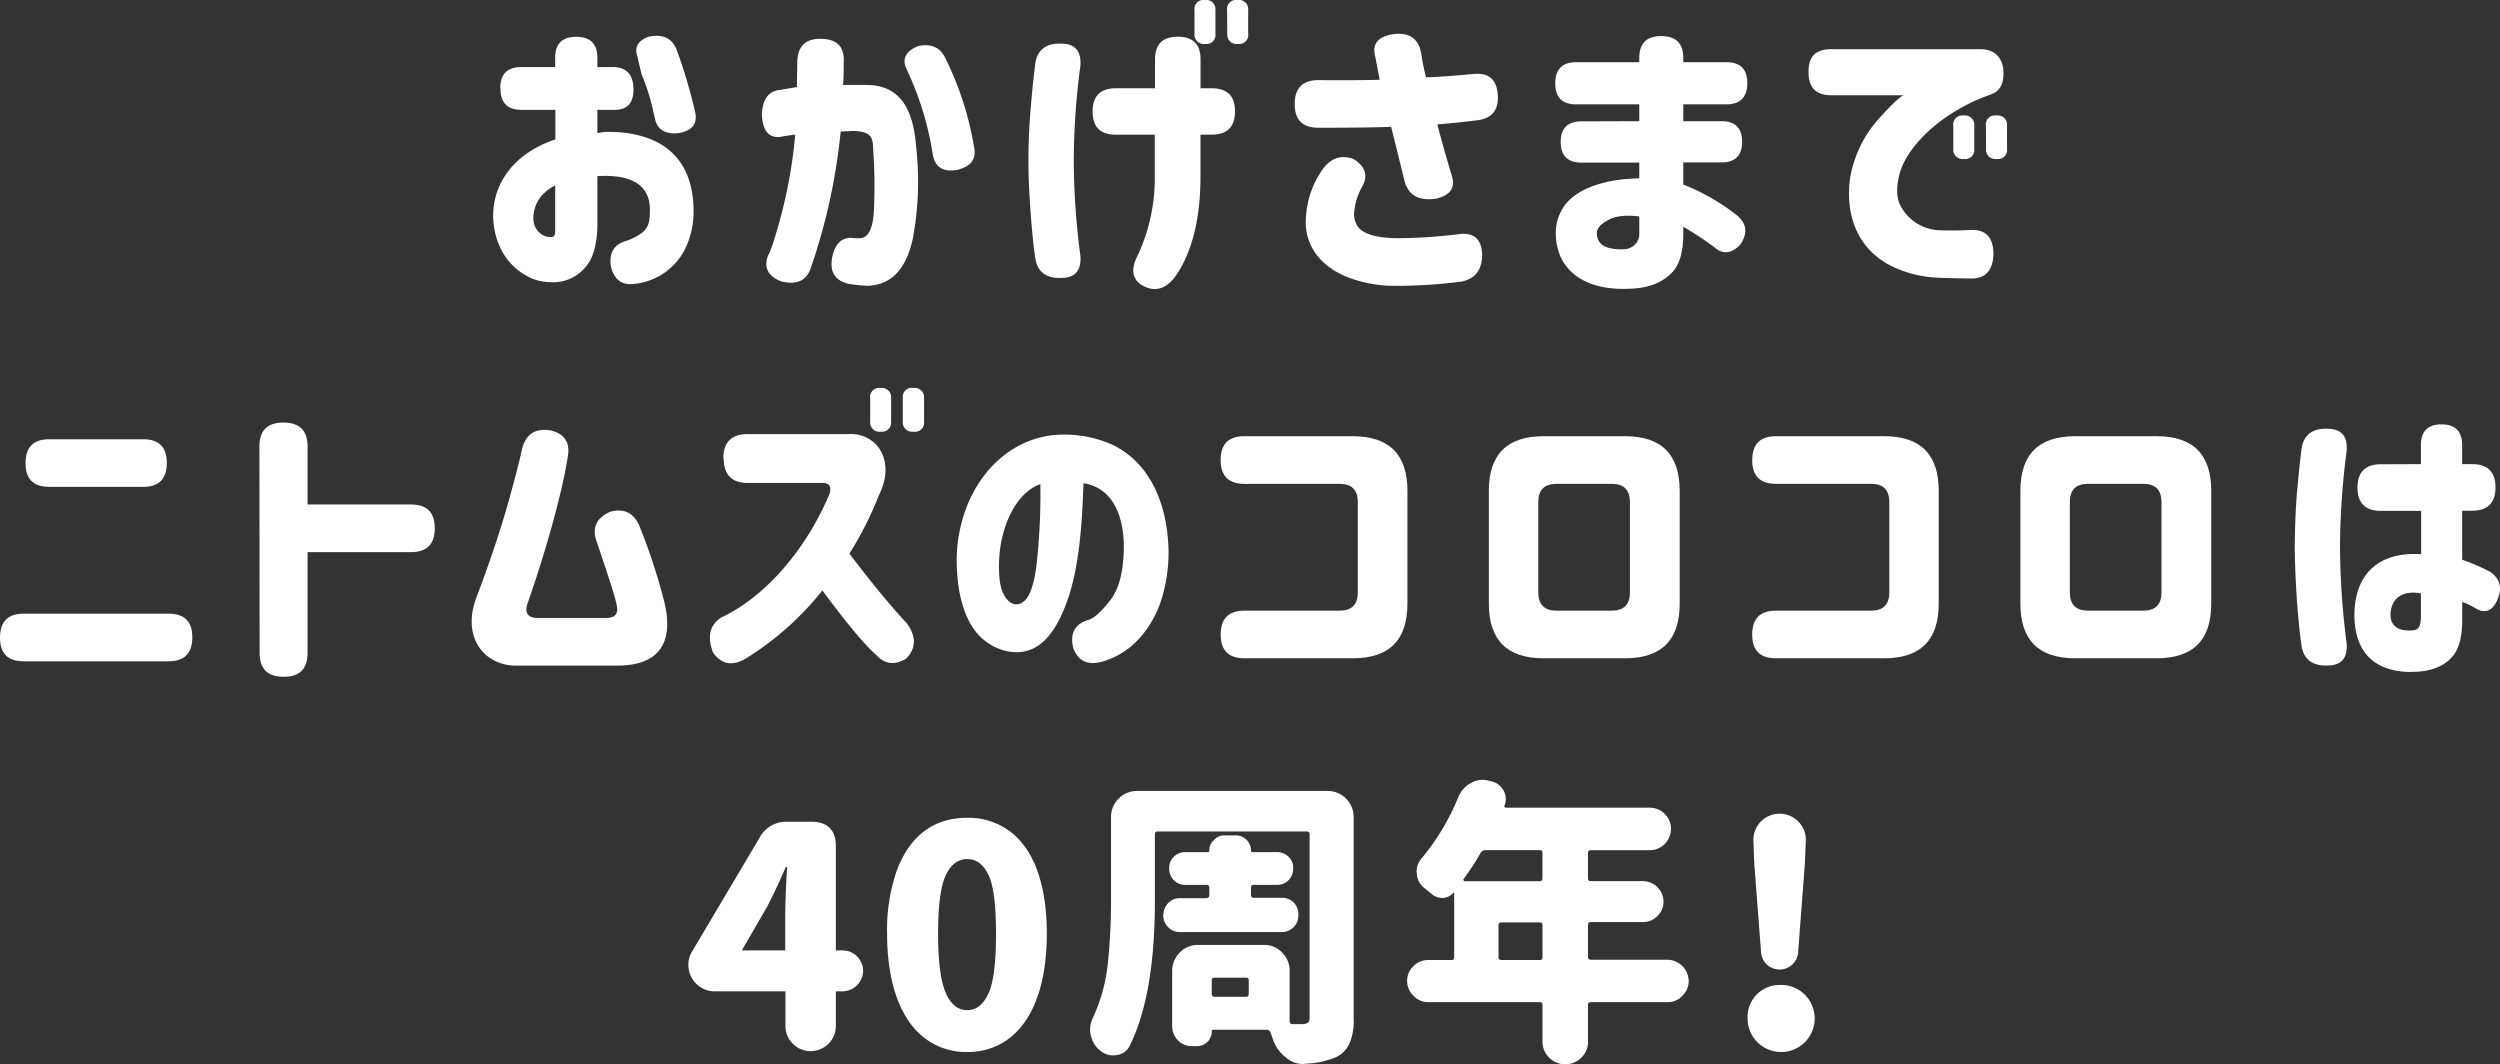 <svg viewBox="0 0 536.44 228.41" xmlns="http://www.w3.org/2000/svg"><rect x="0" y="0" width="536.44" height="228.41" fill="#333333" stroke="none"/><g fill="#fff"><path d="m107.35 18.94c0-3.06 1.5-4.55 4.56-4.55h7.22v-2c0-3 1.5-4.49 4.5-4.49s4.55 1.49 4.55 4.49v2h3.45c2.8.06 4.24 1.62 4.3 4.68s-1.37 4.56-4.17 4.5h-3.58v5l1.44-.26c10.61-.26 19 4.16 19.2 16.6a18.4 18.4 0 0 1 -1.89 8.66 13.74 13.74 0 0 1 -10.87 7.35c-2.54.33-4.23-.84-4.95-3.64-.45-2.8.46-4.63 2.87-5.47a12.35 12.35 0 0 0 3.71-1.81c1.56-1.24 1.76-2.48 1.76-5.08 0-4.88-3.52-7.42-10.49-7.16h-.39l-.39.06v11c-.13 3.58-.84 6.19-2.08 7.88a9 9 0 0 1 -8.1 3.84 10.42 10.42 0 0 1 -5.47-1.63c-3.84-2.27-6.44-6.57-6.7-12-.26-7.75 4.75-14.13 13.34-17v-6.34h-7.22c-3.06 0-4.56-1.5-4.56-4.56zm10.87 31.9c.07.07.2 0 .46-.06s.39-.46.45-1v-10c-3 1.56-4.62 3.91-4.68 7-.07 2.5 1.95 4.22 3.77 4.06zm21.16-43c3-.58 5 .46 5.92 3.13a109.32 109.32 0 0 1 3.85 13.03c.58 2.54-.59 4-3.45 4.56-2.93.32-4.63-.72-5.15-3.06l-.78-3.32a44.85 44.85 0 0 0 -2.08-6.18l-.59-2.4-.32-1.44c-.72-2.16.22-3.57 2.6-4.35z"/><path d="m171 18.68.07-5.14c0-3.51 1.69-5.27 5.08-5.21s5.14 1.63 4.88 5.21a46.28 46.28 0 0 1 -.13 4.69h5c6.51 0 10 4.16 10.67 13.21a66.13 66.13 0 0 1 -.71 19.79c-1.44 6.58-4.63 9.9-9.64 10.09a34.44 34.44 0 0 1 -4-.39c-3-.65-4.24-2.54-3.65-5.73.59-2.86 2-4.23 4.17-4.16a9.45 9.45 0 0 0 1.95.06c1.63-.19 2.54-2 2.8-5.34a110 110 0 0 0 -.13-13.67c0-3.12-.85-3.77-4.17-4l-2.8.13a128.12 128.12 0 0 1 -6.51 29.56c-1 2.54-3.06 3.38-6.25 2.6-2.8-1.11-3.77-2.93-2.86-5.47.72-1.23 1.69-4.36 3-9.31a104.21 104.21 0 0 0 2.87-16.73c-1.37.2-2.35.33-2.93.46-2.67.46-4.1-1.17-4.23-4.88.19-3.19 1.43-4.89 3.84-5.15zm26-8.79c2.67-.58 4.62.2 5.73 2.35a67.26 67.26 0 0 1 6.27 19.27c.58 2.6-.65 4.23-3.65 4.95-3 .52-4.75-.59-5.21-3.39a66.23 66.23 0 0 0 -5.73-18.49c-.86-2.08.05-3.64 2.59-4.69z"/><path d="m227.92 9.37c2.8.07 4.11 1.63 3.91 4.69a159.92 159.92 0 0 0 -1.43 20.25 160.24 160.24 0 0 0 1.43 20.63c.2 3.06-1.11 4.63-3.91 4.69-3.19.2-5.14-1.11-5.72-3.91-.39-2.53-.72-5.66-1-9.43s-.52-7.62-.52-11.72v-.07c0-4.1.2-8.07.52-11.78s.66-6.9 1-9.44c.58-2.8 2.53-4.1 5.72-3.91zm11.53 9.57h8.39v-6.18c0-3.26 1.63-4.88 4.89-4.88s4.88 1.62 4.88 4.88v6.18h2.39c3.32 0 5 1.63 5 4.95s-1.63 5-5 5h-2.41v9.11c0 10-2.28 17-5.47 21.42-1.95 2.54-4.1 3.19-6.51 2.08s-3.06-3.25-1.82-6a39.21 39.21 0 0 0 4-17.64v-8.96h-8.39c-3.32 0-4.95-1.69-4.95-5s1.68-4.96 5-4.96zm16.86-16.73a1.94 1.94 0 0 1 2.21-2.21 2 2 0 0 1 2.28 2.21v5a1.94 1.94 0 0 1 -2.21 2.21 2 2 0 0 1 -2.28-2.21zm7 0a1.94 1.94 0 0 1 2.24-2.21 2 2 0 0 1 2.28 2.21v5a1.94 1.94 0 0 1 -2.21 2.21 2 2 0 0 1 -2.28-2.21z"/><path d="m295.11 12.24c-.78-2.87.59-4.49 4.17-4.95 3.32-.29 5.21 1.11 5.72 4.43a43.49 43.49 0 0 0 1 4.88c2.41-.07 5.79-.33 10.15-.72 3.13-.32 4.89 1 5.21 4.17.33 3.32-1 5.27-4.17 5.73-3.51.45-6.44.72-8.78.91 1.36 5.14 2.41 8.72 3.06 10.81.91 2.73-.2 4.42-3.39 5.14-3.77.52-6.05-.85-6.77-4.1l-2.8-11.33q-4.59.2-15.62.2c-3.39 0-5.08-1.7-5.08-5.08s1.69-5.14 5.08-5.14c5.92.06 10.28 0 13.15-.07zm-11.2 23.95c1.76-2.34 3.91-3 6.51-2.08 2.61 1.63 3.19 3.65 1.83 6a13.83 13.83 0 0 0 -1.7 5.66 5.21 5.21 0 0 0 .59 2.54c1 1.76 3.84 2.74 8.59 2.8a109.73 109.73 0 0 0 13.09-.84c3.38-.52 5.14 1 5.21 4.42 0 3.19-1.5 5.15-4.43 5.73a107.26 107.26 0 0 1 -14.32.91 27.71 27.71 0 0 1 -10.48-2c-5.8-2.47-8.86-6.9-8.6-12.3a19.79 19.79 0 0 1 3.71-10.84z"/><path d="m351.75 26v-3.61h-13.54c-3 0-4.49-1.49-4.49-4.49s1.5-4.55 4.49-4.55h13.54v-.92q0-4.68 4.69-4.68c3.19 0 4.75 1.56 4.75 4.68v.92h9.25c3 0 4.49 1.49 4.49 4.49s-1.5 4.55-4.49 4.55h-9.25v3.61h8.2c2.93 0 4.43 1.5 4.43 4.43s-1.5 4.42-4.43 4.42h-8.2v4.75a45.62 45.62 0 0 1 11.65 6.71c2 1.76 2.22 3.84.52 6.25-1.88 1.89-3.71 2.08-5.46.52a71.14 71.14 0 0 0 -6.71-4.43v2c-.06 3.39-.78 5.93-2.15 7.55-2.67 2.93-6.25 3.84-10.87 3.78-8.59 0-14.06-4.3-14.32-11.39a10.11 10.11 0 0 1 2.41-7.16c3.06-3.39 9-5.08 15.49-5.15v-3.39h-12.43c-2.93 0-4.43-1.49-4.43-4.42s1.5-4.43 4.43-4.43zm-3.58 27.47a3.34 3.34 0 0 0 3.58-2.93v-4.1c-2.73-.33-4.95-.13-6.57.72s-2.48 1.75-2.54 2.73c0 2.32 1.36 3.62 5.53 3.62z"/><path d="m393 10.55h32c2.74.06 4.36 1.43 4.82 4 .33 3-.46 4.88-2.47 5.67a39.17 39.17 0 0 0 -8 3.77c-5.92 3.58-10.48 8.72-11.72 13.22-.78 2.93-.72 5.27.2 7a9.87 9.87 0 0 0 8.33 5.2c1.76.07 4 .07 6.77-.06 3.12-.13 4.75 1.56 4.82 5-.07 3.65-1.7 5.47-4.82 5.41s-5.6-.07-7.55-.2a24.7 24.7 0 0 1 -9.12-2.28c-6.05-2.8-10.54-9.05-9.3-18.94a25.56 25.56 0 0 1 6.44-13.15c2.93-3.19 4.62-4.75 5.21-4.75h-15.61c-3.32 0-4.94-1.63-4.94-5s1.58-4.89 4.94-4.89zm26.13 16.45a1.94 1.94 0 0 1 2.22-2.21 2 2 0 0 1 2.28 2.21v4.9a1.94 1.94 0 0 1 -2.22 2.21 2 2 0 0 1 -2.28-2.21zm7 0a1.94 1.94 0 0 1 2.22-2.21 2 2 0 0 1 2.31 2.21v4.9a1.94 1.94 0 0 1 -2.22 2.21 2 2 0 0 1 -2.28-2.21z"/><path d="m5.08 131.68h31.11c3.39 0 5.08 1.7 5.08 5.08s-1.69 5.14-5.08 5.14h-31.11q-5.08 0-5.08-5.07c0-3.45 1.69-5.15 5.08-5.15zm.4-32.35c0-3.39 1.7-5.08 5.08-5.08h20.15q5.09 0 5.08 5.08c0 3.45-1.69 5.14-5.08 5.14h-20.15c-3.38 0-5.08-1.69-5.08-5.07z"/><path d="m55.66 95.81c0-3.45 1.7-5.14 5.15-5.14s5.19 1.69 5.19 5.14v12.44h22.21q5.08 0 5.08 5.08c0 3.45-1.69 5.14-5.08 5.14h-22.21v21.61c0 3.45-1.69 5.14-5.14 5.14s-5.15-1.69-5.15-5.14z"/><path d="m113.22 129.41c-.72 2.08 0 3.12 2 3.19h15c1.88-.07 2.54-1 2.08-2.93-.26-1.37-1.69-5.86-4.23-13.35-1.11-2.93-.2-5.14 2.86-6.51 3.19-.85 5.34.39 6.51 3.65a124.27 124.27 0 0 1 4.95 15.1c2.6 9.83-1.43 14.32-10.09 14.26h-21.62a9.87 9.87 0 0 1 -6.25-2.15c-3.32-2.8-4.17-7.55-2.09-12.76 2.93-7.75 5.08-14.32 6.58-19.6s2.47-9.11 3-11.52c.72-3.51 2.8-5 6.25-4.43 3 .72 4.23 2.67 3.65 5.73-1.12 7.23-4.5 19.66-8.6 31.32z"/><path d="m155.21 98.35c0-3.45 1.76-5.2 5.21-5.2h21.58a7.56 7.56 0 0 1 5.4 1.69c2.86 2.41 3.51 6.83 1.23 11.33a73.59 73.59 0 0 1 -6.37 12.62c4.88 6.45 9 11.4 12.36 15 2 2.8 2 5.27-.19 7.55-2.54 1.5-4.69 1.17-6.51-.91-2.21-1.89-6.06-6.45-11.46-13.74a63.63 63.63 0 0 1 -16.46 14.63c-2.86 1.69-5.21 1.24-7-1.3-1.3-3.45-.72-5.93 1.82-7.55 9.57-4.5 18.23-14.72 23.18-26.5.45-1.56 0-2.34-1.5-2.34h-16c-3.45 0-5.21-1.76-5.21-5.21zm31.51-12.89a1.94 1.94 0 0 1 2.21-2.21 2 2 0 0 1 2.28 2.21v5a1.94 1.94 0 0 1 -2.21 2.16 2 2 0 0 1 -2.28-2.21zm7 0a1.94 1.94 0 0 1 2.28-2.21 2 2 0 0 1 2.28 2.21v5a1.94 1.94 0 0 1 -2.28 2.16 2 2 0 0 1 -2.28-2.21z"/><path d="m208.14 107.08c3.65-7.82 10.29-13 18.16-13.74a25.43 25.43 0 0 1 11.78 1.82c7.36 3.19 12.11 10.88 12.63 22a33.82 33.82 0 0 1 -1.88 12.63c-2.67 6.77-7.1 10.74-12.5 12.23-3.06.79-5.08-.26-6.06-3.06-.71-3.05.39-5.07 3.19-5.92 1.24-.32 2.87-1.76 4.82-4.3s2.93-6.57 2.86-12.17c-.26-7.22-3.12-12-8.65-12.89-.33 10.22-1.11 18.1-3.26 24.61-2.6 7.62-6.18 11.85-11.46 11.65a10.87 10.87 0 0 1 -5.79-2c-4-2.6-6.64-8.46-6.7-17.77a32 32 0 0 1 2.86-13.09zm14.26 14.25a138.37 138.37 0 0 0 .84-17.44c-5.14 1.75-8.53 8.92-8.85 16.27-.13 3.26.13 5.6.85 7.1s1.62 2.34 2.73 2.41c2.28.06 3.71-2.67 4.43-8.34z"/><path d="m261.92 98.68q0-5.09 5.07-5.08h23.25q11.76 0 11.76 11.72v24.22q0 11.72-11.71 11.71h-23.29q-5.07 0-5.07-5.07c0-3.45 1.69-5.15 5.07-5.15h20.45q3.9 0 3.9-3.9v-19.4q0-3.92-3.9-3.91h-20.45q-5.07 0-5.07-5.08z"/><path d="m319.47 105.32q0-11.71 11.72-11.72h17.51q11.71 0 11.72 11.72v24.22q0 11.72-11.72 11.71h-17.51q-11.71 0-11.72-11.71zm14.52-1.5q-3.92 0-3.91 3.91v19.4q0 3.9 3.91 3.9h11.84q3.92 0 3.91-3.9v-19.4q0-3.92-3.91-3.91z"/><path d="m376 98.68q0-5.09 5.08-5.08h23.22q11.7 0 11.7 11.72v24.22q0 11.72-11.72 11.71h-23.22q-5.08 0-5.08-5.07c0-3.45 1.69-5.15 5.08-5.15h20.44q3.9 0 3.9-3.9v-19.4q0-3.92-3.9-3.91h-20.44q-5.08 0-5.08-5.08z"/><path d="m433.53 105.32q0-11.71 11.72-11.72h17.51q11.72 0 11.72 11.72v24.22q0 11.72-11.72 11.71h-17.51q-11.72 0-11.72-11.71zm14.52-1.5q-3.92 0-3.91 3.91v19.4q0 3.9 3.91 3.9h11.85q3.9 0 3.9-3.9v-19.4q0-3.92-3.9-3.91z"/><path d="m492.39 117.36c.06-4.29.19-8.33.52-12s.65-6.9 1-9.44c.58-2.8 2.54-4.1 5.73-3.91q4.2.11 3.9 4.69a164.57 164.57 0 0 0 -1.43 20.51 165.75 165.75 0 0 0 1.43 20.89c.2 3.06-1.1 4.63-3.9 4.69-3.19.2-5.15-1.11-5.73-3.91-.39-2.53-.72-5.66-1-9.43s-.46-7.75-.52-12zm27.08-17.77v-4.1c0-2.93 1.49-4.43 4.42-4.43s4.43 1.5 4.43 4.43v4.1h2.15c3.32 0 5 1.69 5 5s-1.69 5-5 5h-2.15v10.51a44.59 44.59 0 0 1 6 2.6c2.15 1.5 2.67 3.45 1.56 6s-2.8 3-4.69 1.82a14.54 14.54 0 0 0 -2.86-1.36v4c0 3.06-.52 5.4-1.56 7-1.89 2.86-5.41 4-9 4a15.26 15.26 0 0 1 -6-.91c-4.1-1.56-6.57-5.27-6.57-11.33.06-8.65 5.14-13.6 14.32-13v-9.3h-8.66c-3.32 0-5-1.7-5-5s1.69-5 5-5zm-1.76 35.67c1.3-.06 1.76-1 1.76-2.93v-5c-3.91-.71-6.25 1-6.51 4.17-.2 2.79 1.62 4.02 4.75 3.76z"/><path d="m148.49 204.19 14.45-24.35a6.45 6.45 0 0 1 6.12-3.51h5.15c3.32 0 5.14 1.82 5.14 5.14v22.46h1.43a4.42 4.42 0 0 1 4.43 4.36 4.48 4.48 0 0 1 -4.43 4.43h-1.43v7.16a5.41 5.41 0 1 1 -10.81.06v-7.22h-15.23a5.66 5.66 0 0 1 -5.6-5.67 5.27 5.27 0 0 1 .78-2.86zm20-7.36c0-1.88.07-4.62.26-8.26.07-1.24.13-2.09.13-2.54h-.26c-1.3 3-2.6 5.79-3.9 8.33l-5.54 9.57h9.31z"/><path d="m198.56 222.87c-5.21-3.9-8.21-11.65-8.21-22.52a38.59 38.59 0 0 1 2.15-13.74c2.87-7.48 8.07-11.13 15-11.13a14.8 14.8 0 0 1 9.05 2.8c5.14 3.71 8.07 11.2 8.07 22.07 0 16.47-6.77 25.39-17.12 25.39a14.62 14.62 0 0 1 -8.94-2.87zm4.42-9.7c1.11 2.41 2.61 3.58 4.56 3.58s3.45-1.17 4.56-3.58 1.62-6.64 1.62-12.82-.52-10.35-1.62-12.63-2.61-3.38-4.56-3.38-3.45 1.1-4.56 3.38-1.69 6.51-1.69 12.63.59 10.42 1.71 12.82z"/><path d="m234.49 218.45a37.32 37.32 0 0 0 3.19-11.33 132.06 132.06 0 0 0 .72-13.87v-18a5.57 5.57 0 0 1 5.53-5.53h41a5.57 5.57 0 0 1 5.53 5.53v43.16a12.68 12.68 0 0 1 -.85 5.4 6.05 6.05 0 0 1 -2.86 3 18.55 18.55 0 0 1 -6.64 1.43l-.39.07a5.62 5.62 0 0 1 -3.84-1.44 8.3 8.3 0 0 1 -2.74-3.84c-.13-.45-.32-.91-.52-1.49a.92.92 0 0 0 -.91-.59h-11.37a.31.31 0 0 0 -.33.33 3 3 0 0 1 -.91 2.27 3.13 3.13 0 0 1 -2.28.92h-1a4.06 4.06 0 0 1 -3.06-1.24 4.28 4.28 0 0 1 -1.24-3v-11.94a5.54 5.54 0 0 1 1.63-3.9 5.31 5.31 0 0 1 3.91-1.63h14.12a5.1 5.1 0 0 1 3.91 1.63 5.27 5.27 0 0 1 1.63 3.9v10.81c0 .45.19.65.65.65h2.15a2.23 2.23 0 0 0 1.17-.33 1.6 1.6 0 0 0 .32-1.1v-39.26c0-.45-.19-.65-.65-.65h-31.9c-.45 0-.65.2-.65.65v14.19q0 20.42-5.46 31.25a3.47 3.47 0 0 1 -2.8 1.89 1.77 1.77 0 0 1 -.65.06 4.11 4.11 0 0 1 -2.8-1 5.46 5.46 0 0 1 -2-3.19 4.81 4.81 0 0 1 -.19-1.3 5.69 5.69 0 0 1 .58-2.51zm25-26.43v-1.5c0-.46-.19-.65-.58-.65h-4.56a3.3 3.3 0 0 1 -2.47-1 3.45 3.45 0 0 1 -1-2.54 3.22 3.22 0 0 1 1-2.48 3.3 3.3 0 0 1 2.47-1h4.82a.3.3 0 0 0 .32-.32 2.86 2.86 0 0 1 1-2.28 2.92 2.92 0 0 1 2.21-1h2.48a3.2 3.2 0 0 1 2.34 1 3.16 3.16 0 0 1 .91 2.28c0 .19.13.32.39.32h5.14a3.45 3.45 0 0 1 2.54 1 3.3 3.3 0 0 1 1 2.48 3.64 3.64 0 0 1 -1 2.54 3.45 3.45 0 0 1 -2.54 1h-4.88c-.45 0-.65.19-.65.65v1.48c0 .45.2.65.65.65h5.92a3.47 3.47 0 0 1 2.6 1 3.62 3.62 0 0 1 1 2.67 3.55 3.55 0 0 1 -3.6 3.68h-21.69a3.49 3.49 0 0 1 -2.61-1 3.66 3.66 0 0 1 -1.1-2.6 4.06 4.06 0 0 1 1.1-2.67 3.49 3.49 0 0 1 2.61-1h5.6c.39-.06.58-.26.58-.73zm1.17 21.87h6.71c.39 0 .58-.2.58-.65v-2.87a.51.51 0 0 0 -.58-.58h-6.71c-.45 0-.65.19-.65.58v2.87c-.01.45.2.65.65.65z"/><path d="m303.31 207.31a4.23 4.23 0 0 1 3.19-1.31h4.95c.39 0 .58-.2.58-.65v-13.72l-.06-.07h-.13a3.07 3.07 0 0 1 -2.22 1.11h-.19a3.37 3.37 0 0 1 -2.15-.78l-1.5-1.24a4.06 4.06 0 0 1 -1.75-3.12l-.07-.46a4.49 4.49 0 0 1 1.17-3 49.59 49.59 0 0 0 7.81-13.07 5.86 5.86 0 0 1 2.74-3 4.59 4.59 0 0 1 2.54-.66 5.73 5.73 0 0 1 1.36.2l.53.13a4 4 0 0 1 2.53 2 3.49 3.49 0 0 1 .46 1.76 3.65 3.65 0 0 1 -.26 1.43c-.07.06-.07.19 0 .32l.26.13h30.9a4.49 4.49 0 0 1 3.25 1.37 4.41 4.41 0 0 1 1.3 3.19 4.76 4.76 0 0 1 -1.3 3.19 4.49 4.49 0 0 1 -3.25 1.37h-12.61c-.45 0-.65.19-.65.58v5.41c0 .45.2.65.65.65h11.13a4.44 4.44 0 0 1 4.43 4.42 4.2 4.2 0 0 1 -1.3 3.06 4.28 4.28 0 0 1 -3.13 1.31h-11.13c-.45 0-.65.19-.65.65v6.77c0 .45.2.65.65.65h16.41a4.65 4.65 0 0 1 4.55 4.55 4.33 4.33 0 0 1 -1.36 3.19 4.12 4.12 0 0 1 -3.19 1.37h-16.41c-.45 0-.65.2-.65.59v7.87a4.59 4.59 0 0 1 -1.43 3.45 4.88 4.88 0 0 1 -8.33-3.45v-7.87a.52.52 0 0 0 -.59-.59h-23.89a4.21 4.21 0 0 1 -3.19-1.37 4.34 4.34 0 0 1 -1.37-3.19 4.15 4.15 0 0 1 1.37-3.17zm11.07-18.22h16c.39 0 .59-.2.59-.65v-5.44a.52.52 0 0 0 -.59-.58h-11.64a1.23 1.23 0 0 0 -1 .52 53.68 53.68 0 0 1 -3.64 5.6.28.28 0 0 0 -.07.32.38.38 0 0 0 .35.23zm7.81 16.91h8.2c.39 0 .59-.2.59-.65v-6.77c0-.46-.2-.65-.59-.65h-8.2c-.46 0-.65.19-.65.65v6.77c0 .4.19.65.65.65z"/><path d="m381.83 211.35a7.2 7.2 0 1 1 -6.84 7.16 6.85 6.85 0 0 1 6.84-7.16zm-5.6-31.12a5.63 5.63 0 1 1 11.26 0l-.2 5-1.43 18.81a4 4 0 0 1 -8 0l-1.44-18.81z"/></g></svg>